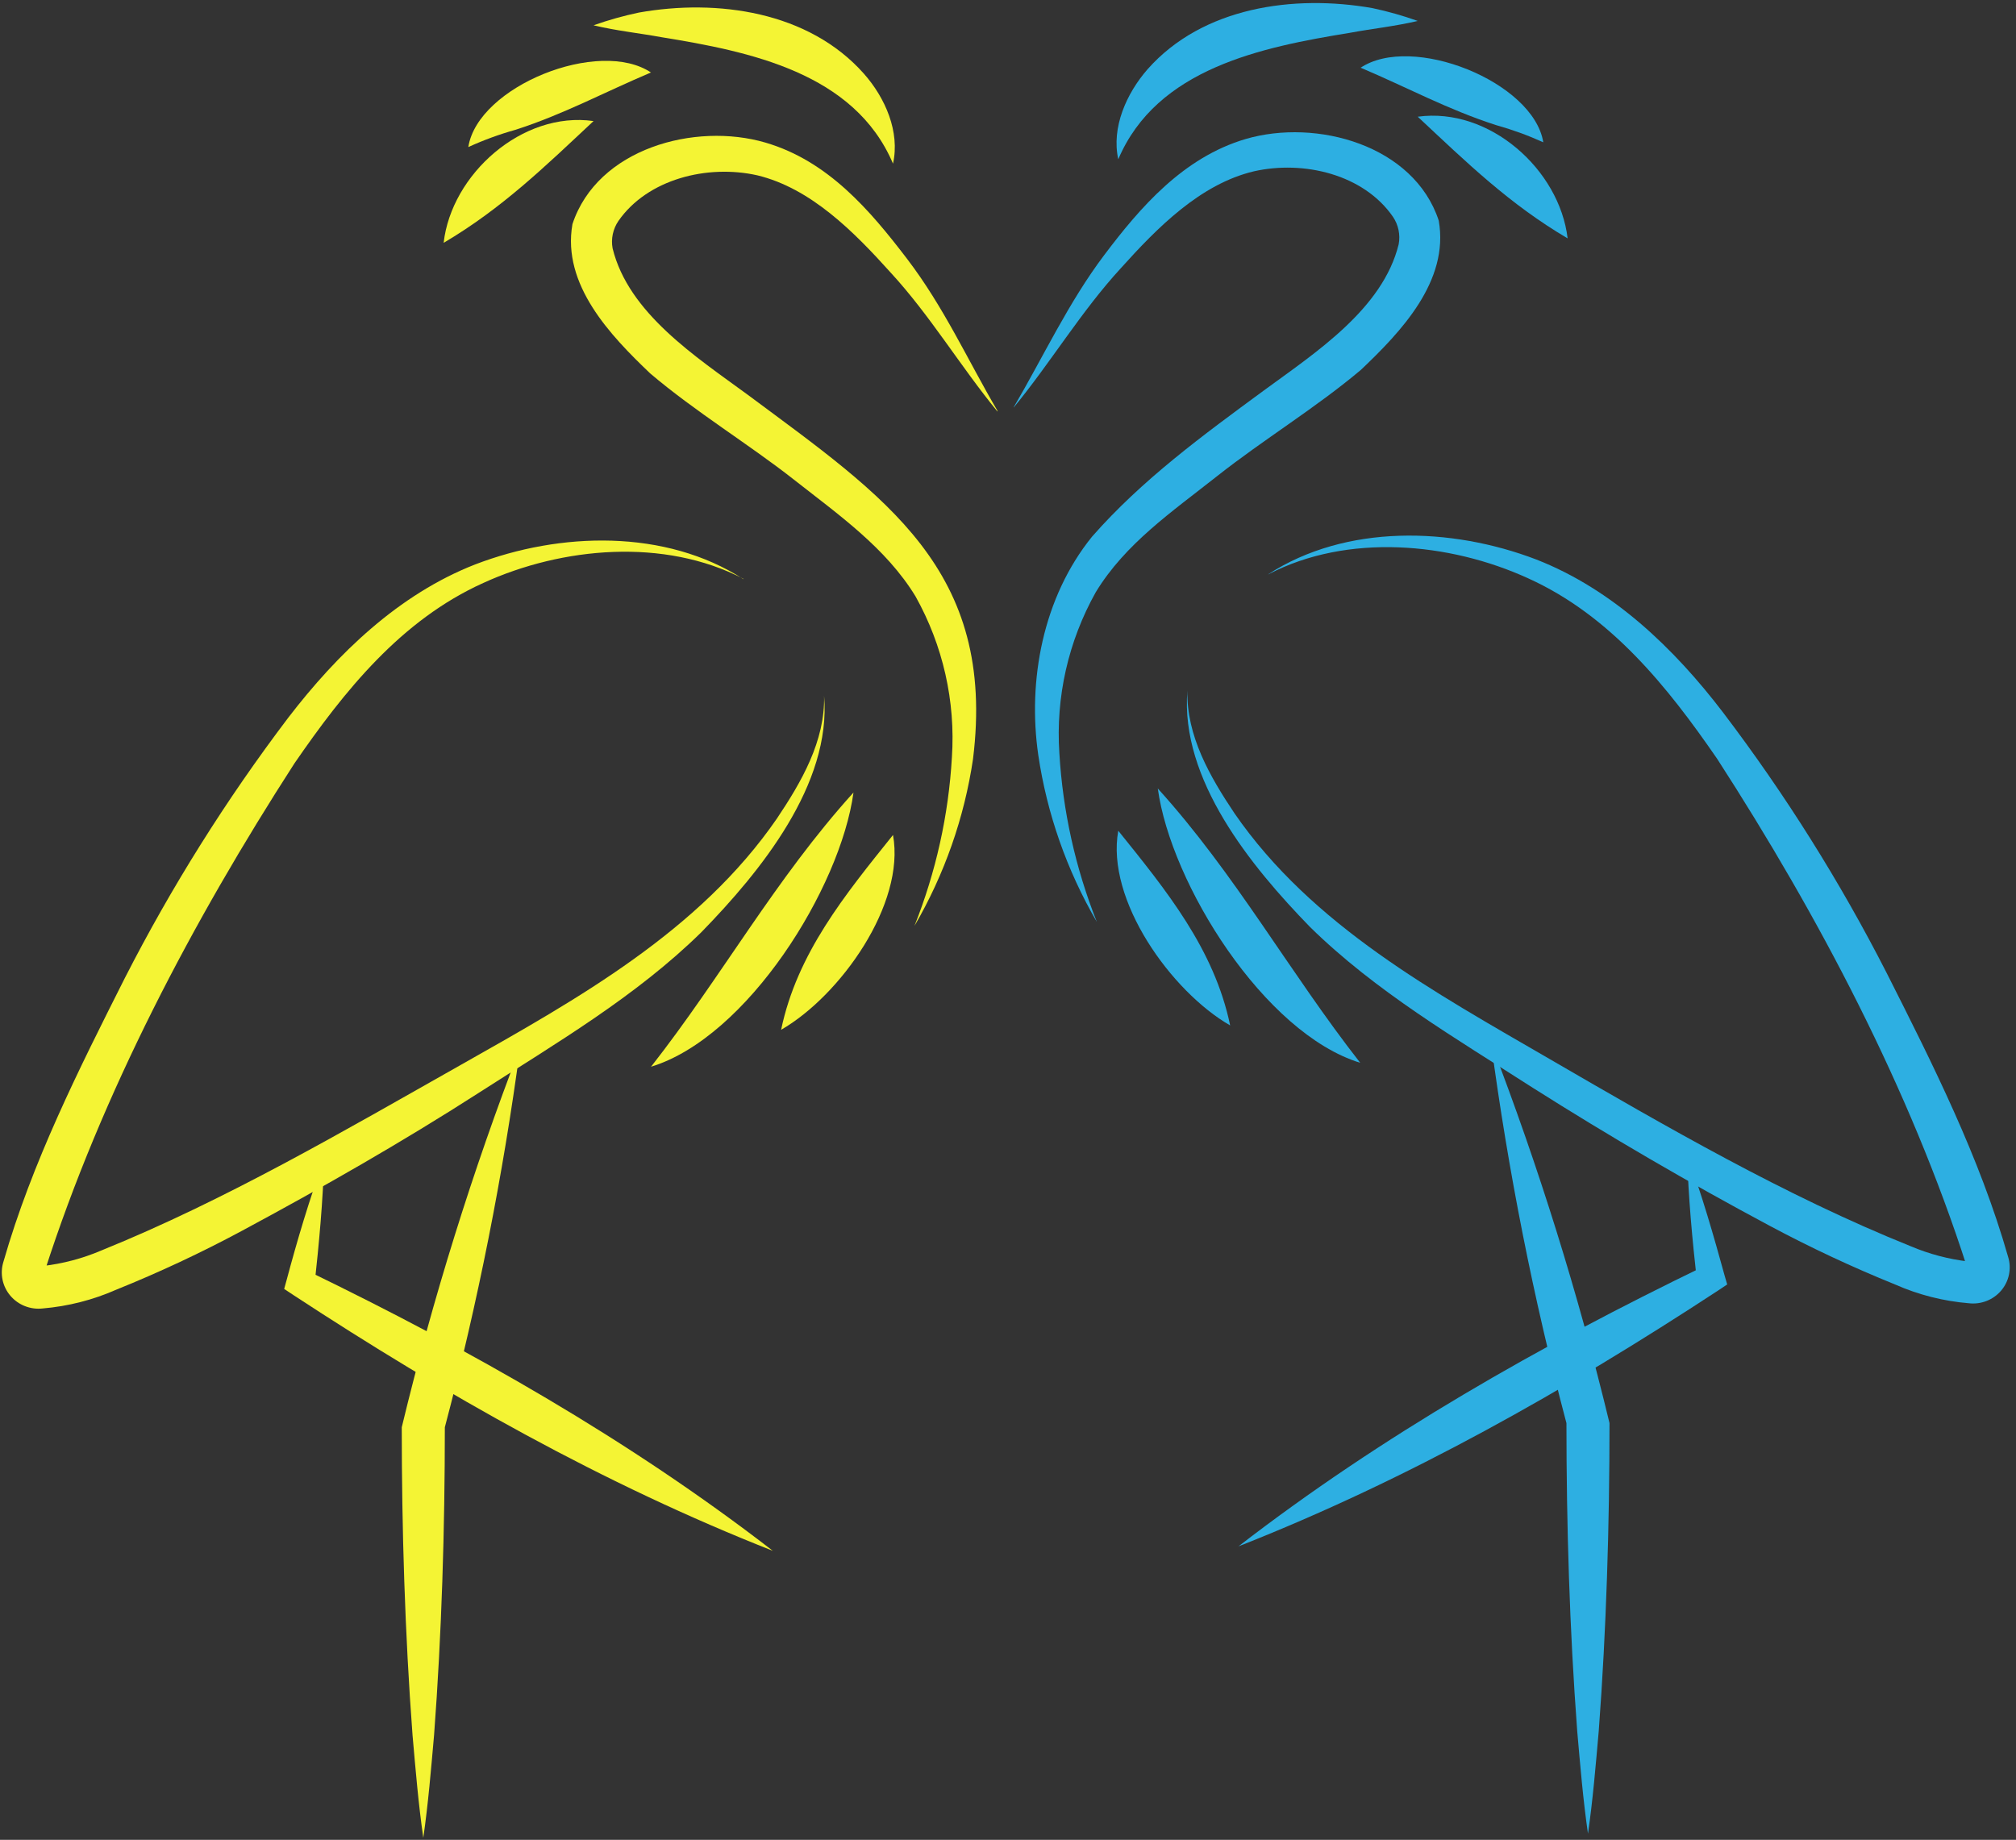 <svg width="275" height="251" viewBox="0 0 275 251" fill="none" xmlns="http://www.w3.org/2000/svg">
<rect x="0" y="0" width="275" height="251" fill="#333333" stroke="none"/>
<g clip-path="url(#clip0_201_46)">
<path d="M136.076 56.155C131.023 50 126.881 43.033 121.476 37.168C116.511 31.65 110.606 25.669 103.291 23.916C96.505 22.395 88.338 24.423 84.358 30.144C83.611 31.24 83.326 32.581 83.564 33.88C85.738 42.729 94.904 48.653 102.013 53.867C120.756 67.813 135.929 77.734 132.727 103.557C131.538 111.573 128.827 119.297 124.737 126.323C127.667 118.968 129.393 111.2 129.848 103.31C130.355 95.674 128.632 88.055 124.883 81.355C120.844 74.736 114.381 70.217 108.285 65.424C102.19 60.63 94.801 56.14 88.691 50.941C83.285 45.785 76.631 38.848 78.086 30.578C81.479 20.267 94.787 16.631 104.422 19.456C112.956 21.961 118.67 28.681 123.723 35.3C128.776 41.918 131.993 49.102 136.062 56.039L136.076 56.155Z" fill="#F4F434"/>
<path d="M121.814 22.323C116.54 9.926 102.292 7.029 90.233 5.074C87.134 4.509 84.123 4.205 80.965 3.452C82.983 2.735 85.049 2.154 87.148 1.714C97.856 -0.183 110.298 1.555 117.833 10.042C120.771 13.358 122.783 17.993 121.814 22.323Z" fill="#F4F434"/>
<path d="M88.808 9.883C82.404 12.591 76.896 15.589 70.33 17.703C68.121 18.322 65.965 19.111 63.882 20.064C65.174 11.765 81.758 5.103 88.852 9.926L88.808 9.883Z" fill="#F4F434"/>
<path d="M80.965 16.516C74.296 22.758 68.45 28.449 60.518 33.127C61.576 23.771 71.241 15.125 80.965 16.516Z" fill="#F4F434"/>
<path d="M101.382 78.951C90.615 73.36 76.705 74.606 65.924 79.53C54.716 84.584 46.961 94.259 40.16 104.15C26.294 125.643 13.926 149.134 6.111 173.392C6.111 173.624 6.111 173.667 6.111 173.638C6.072 173.368 5.943 173.119 5.744 172.929C5.157 172.48 5.377 172.755 5.847 172.712C8.58 172.395 11.252 171.688 13.779 170.612C30.818 163.718 46.902 154.29 62.927 145.238C78.952 136.186 95.433 126.975 105.979 111.667C109.328 106.67 112.56 101.095 112.413 94.91C113.426 107.018 103.747 118.894 95.668 127.178C86.722 135.969 75.809 142.341 65.306 149.09C54.804 155.839 44.037 161.98 32.992 167.918C27.437 170.902 21.72 173.581 15.865 175.941C12.685 177.345 9.289 178.211 5.818 178.505C4.994 178.597 4.16 178.486 3.391 178.182C2.621 177.878 1.94 177.391 1.409 176.763C0.877 176.136 0.512 175.389 0.346 174.588C0.18 173.787 0.218 172.958 0.456 172.176C4.364 158.548 10.738 145.919 17.025 133.435C23.391 120.973 30.852 109.086 39.322 97.908C45.991 89.219 54.364 81.079 64.837 76.995C76.382 72.564 90.777 72.129 101.426 79.023L101.382 78.951Z" fill="#F4F434"/>
<path d="M116.423 108.119C114.646 121.153 101.94 141.516 88.808 145.527C98.444 133.232 105.788 119.864 116.423 108.119Z" fill="#F4F434"/>
<path d="M121.814 113.912C123.532 123.355 114.601 135.853 106.552 140.488C108.726 130.046 115.277 122.066 121.814 113.912Z" fill="#F4F434"/>
<path d="M70.962 142.877C68.622 160.348 65.188 177.659 60.68 194.711C60.68 208.6 60.254 222.851 59.211 236.711C58.799 241.374 58.417 246.038 57.742 250.715C57.066 246.038 56.684 241.374 56.273 236.711C55.23 222.822 54.804 208.585 54.804 194.711C59.048 177.107 64.446 159.793 70.962 142.877Z" fill="#F4F434"/>
<path d="M44.214 158.142C44.067 163.834 43.509 169.728 42.892 175.377L41.952 173.378C64.234 184.182 85.841 196.434 105.421 211.569C82.316 202.474 60.709 190.236 40.027 176.68L38.764 175.84L39.087 174.667C40.556 169.178 42.231 163.501 44.214 158.142Z" fill="#F4F434"/>
<path d="M138.279 55.547C142.348 48.624 145.727 41.296 150.618 34.807C155.509 28.319 161.385 21.483 169.919 18.963C179.569 16.139 192.862 19.789 196.255 30.086C197.724 38.37 191.056 45.307 185.65 50.449C179.54 55.605 172.328 59.978 166.056 64.931C159.784 69.884 153.497 74.171 149.472 80.79C145.717 87.493 143.994 95.119 144.507 102.76C144.973 110.649 146.698 118.415 149.619 125.773C145.528 118.742 142.817 111.013 141.628 102.992C140.16 92.854 142.245 81.514 148.973 73.201C155.774 65.453 164.102 59.37 172.357 53.302C179.452 48.102 188.617 42.164 190.791 33.33C191.036 32.028 190.757 30.682 190.013 29.579C186.017 23.786 177.851 21.845 171.064 23.366C163.72 25.104 157.845 31.085 152.88 36.603C147.475 42.483 143.332 49.449 138.279 55.59V55.547Z" fill="#2DAFE2"/>
<path d="M152.542 21.729C151.587 17.385 153.658 12.75 156.537 9.448C164.058 0.947 176.499 -0.777 187.207 1.106C189.307 1.551 191.373 2.136 193.391 2.858C190.233 3.597 187.237 3.901 184.123 4.48C172.078 6.436 157.815 9.332 152.542 21.729Z" fill="#2DAFE2"/>
<path d="M185.547 9.274C192.583 4.509 209.181 11.157 210.518 19.412C208.433 18.468 206.277 17.684 204.07 17.066C197.504 14.951 192.01 11.954 185.591 9.231L185.547 9.274Z" fill="#2DAFE2"/>
<path d="M193.391 15.922C203.188 14.575 212.736 23.163 213.838 32.519C205.906 27.855 200.06 22.164 193.391 15.922Z" fill="#2DAFE2"/>
<path d="M172.974 78.357C183.609 71.463 197.945 71.883 209.563 76.329C220.022 80.413 228.394 88.48 235.063 97.228C243.54 108.395 251.001 120.279 257.36 132.739C263.661 145.209 270.036 157.852 273.929 171.48C274.168 172.262 274.207 173.091 274.041 173.891C273.875 174.692 273.509 175.439 272.977 176.065C272.445 176.691 271.764 177.177 270.994 177.479C270.224 177.781 269.39 177.89 268.567 177.795C265.101 177.509 261.709 176.647 258.535 175.246C252.679 172.876 246.957 170.198 241.393 167.223C230.367 161.333 219.596 155.057 209.079 148.395C198.576 141.646 187.677 135.274 178.717 126.483C170.624 118.17 160.973 106.337 161.972 94.201C161.825 100.385 165.057 105.975 168.406 110.972C178.967 126.28 195.653 135.346 211.473 144.528C227.292 153.71 243.567 163.153 260.606 170.003C263.133 171.078 265.805 171.785 268.538 172.103C269.023 172.103 269.243 171.857 268.641 172.306C268.437 172.497 268.312 172.754 268.288 173.03C268.288 173.03 268.288 173.03 268.288 172.784C260.489 148.511 248.106 124.991 234.24 103.528C227.454 93.665 219.698 83.99 208.476 78.907C197.695 73.968 183.785 72.737 173.033 78.342L172.974 78.357Z" fill="#2DAFE2"/>
<path d="M157.933 107.568C168.523 119.256 175.882 132.638 185.547 144.992C172.431 140.965 159.71 120.574 157.933 107.568Z" fill="#2DAFE2"/>
<path d="M152.542 113.333C159.093 121.472 165.63 129.466 167.804 139.894C159.769 135.274 150.824 122.775 152.542 113.333Z" fill="#2DAFE2"/>
<path d="M203.394 142.298C209.903 159.221 215.3 176.539 219.551 194.146C219.551 208.035 219.125 222.271 218.083 236.146C217.671 240.809 217.289 245.487 216.614 250.151C215.938 245.487 215.556 240.809 215.145 236.146C214.102 222.271 213.676 208.035 213.676 194.146C209.16 177.091 205.726 159.774 203.394 142.298Z" fill="#2DAFE2"/>
<path d="M230.142 157.548C232.125 162.892 233.755 168.569 235.268 174.073L235.606 175.231L234.343 176.071C213.647 189.642 192.04 201.88 168.935 210.96C188.515 195.84 210.063 183.588 232.404 172.769L231.479 174.783C230.847 169.12 230.289 163.196 230.142 157.548Z" fill="#2DAFE2"/>
</g>
<defs>
<clipPath id="clip0_201_46">
<rect width="273.913" height="250.575" fill="white" transform="translate(0.221 0.425)"/>
</clipPath>
</defs>
</svg>

